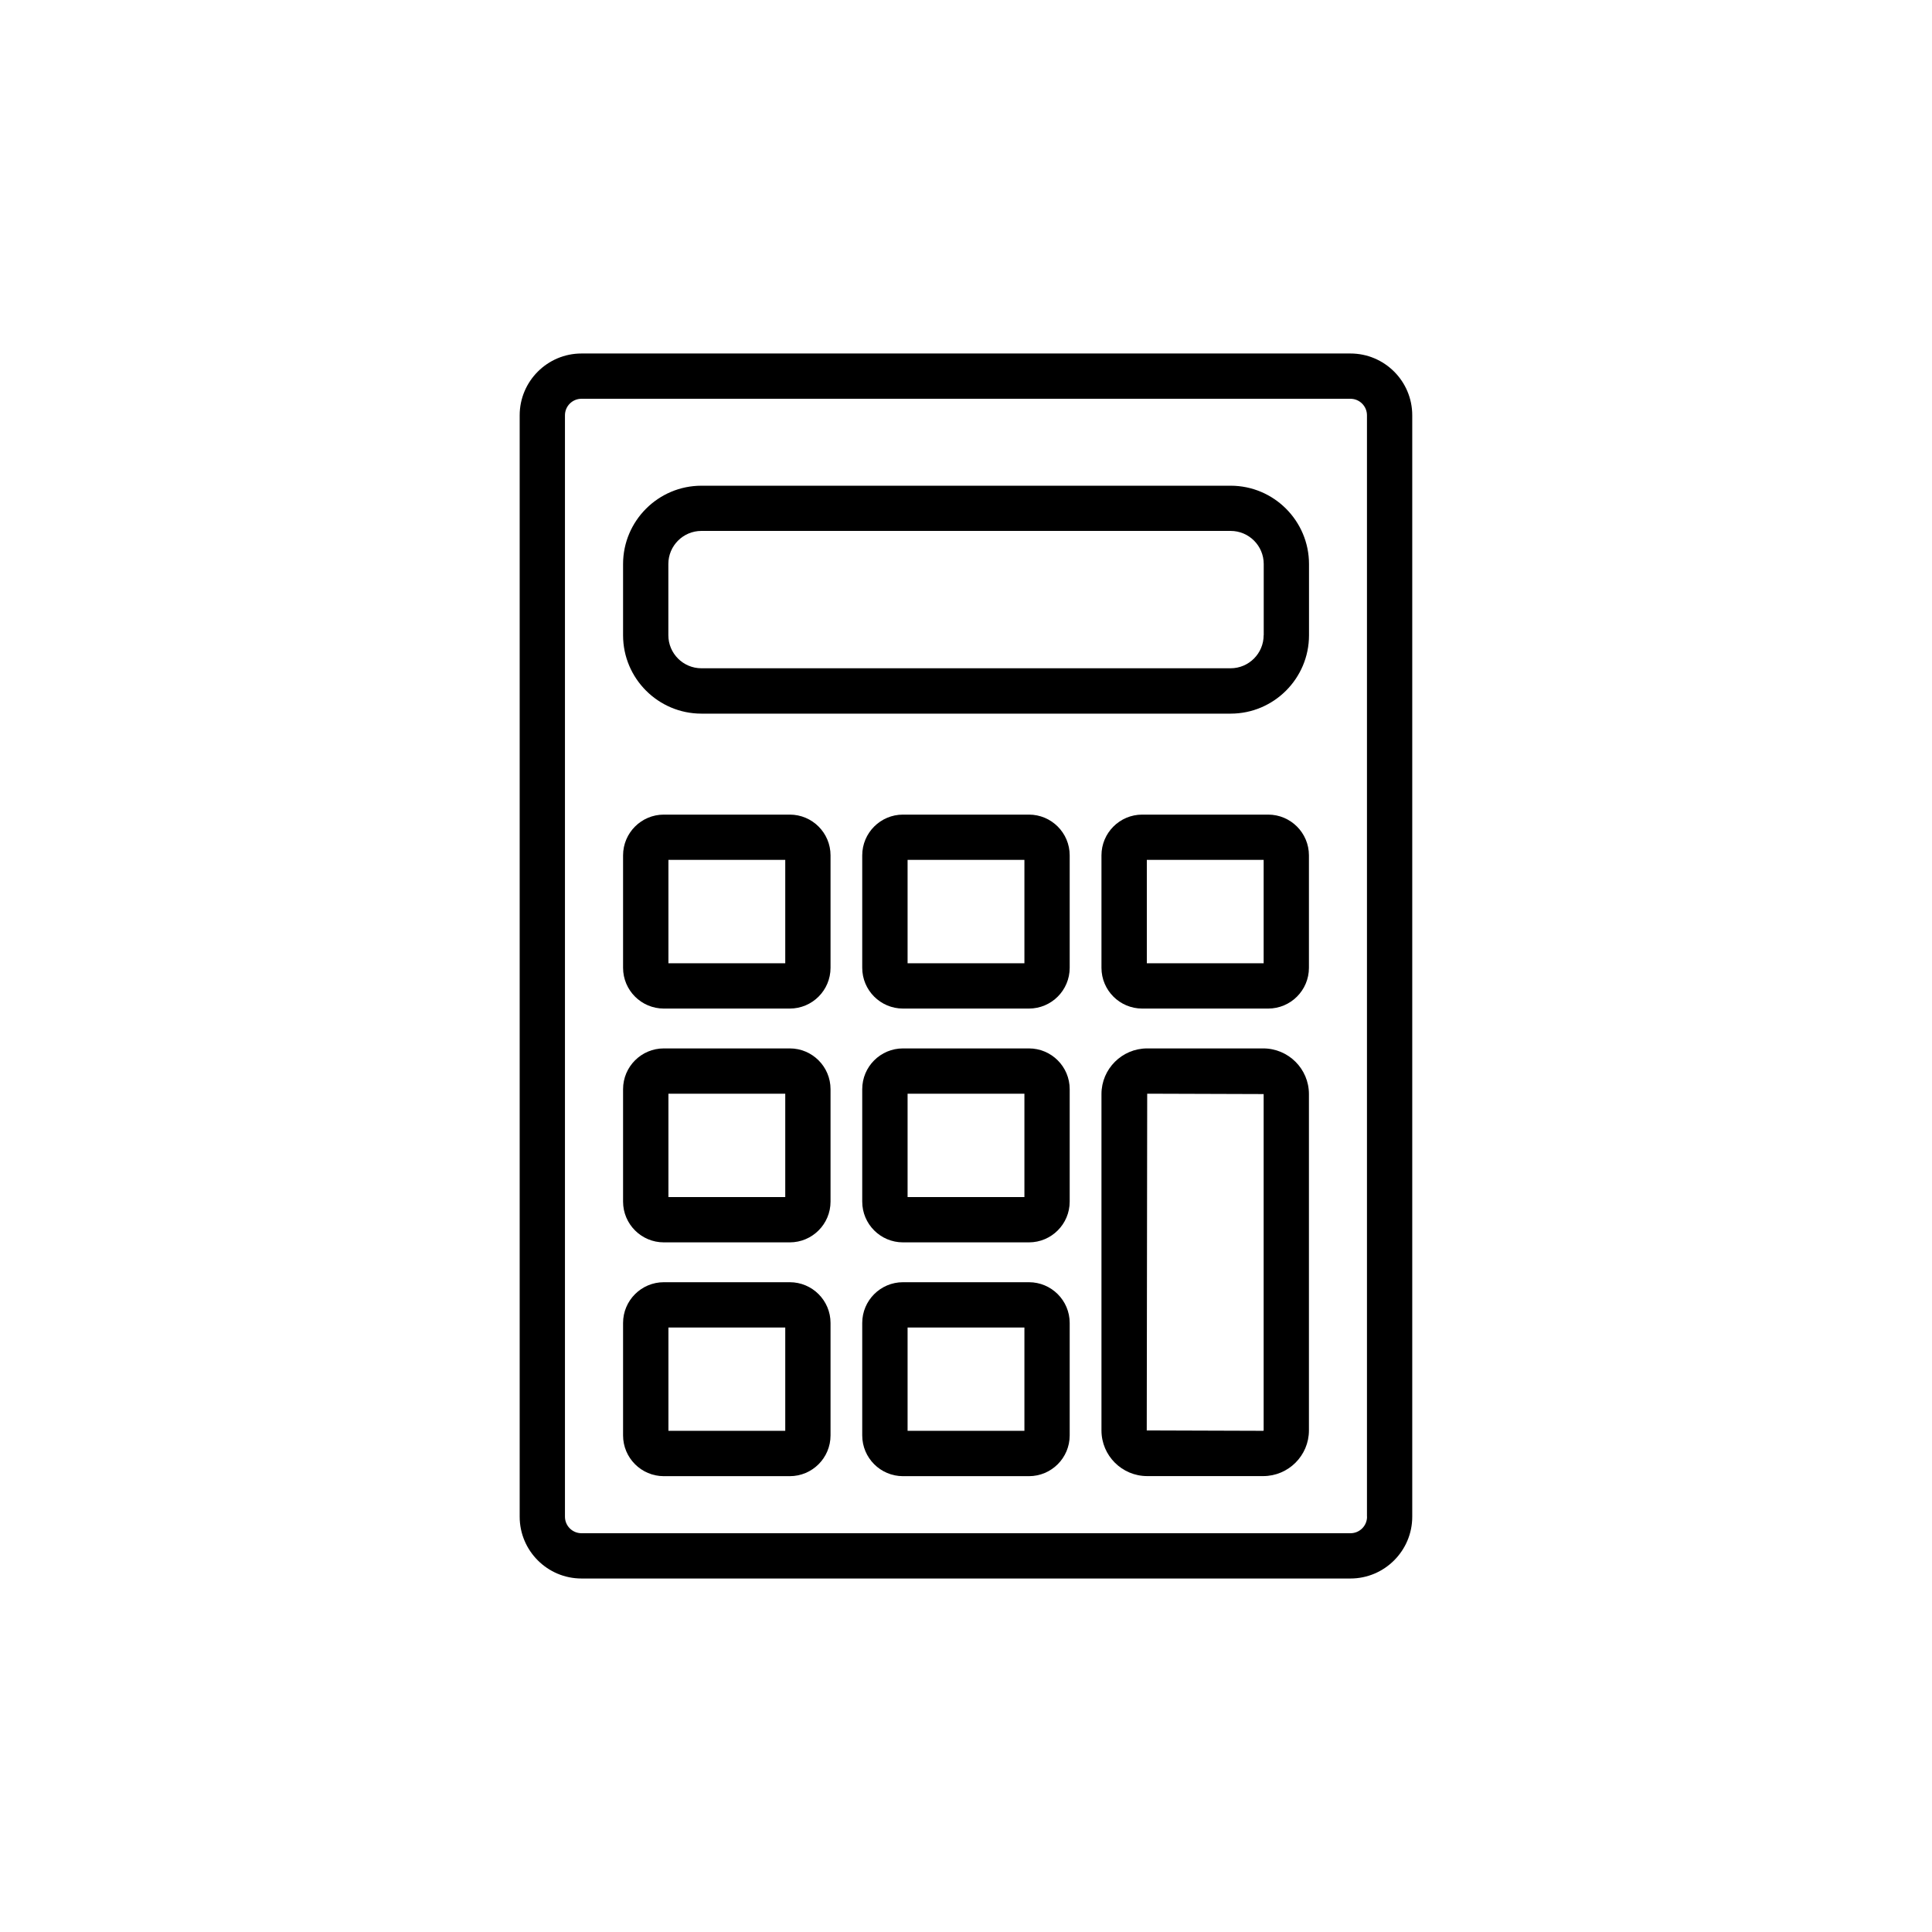 <?xml version="1.0" encoding="UTF-8"?>
<svg xmlns="http://www.w3.org/2000/svg" xmlns:xlink="http://www.w3.org/1999/xlink" version="1.1" width="80" height="80" viewBox="0 0 256 256">
  <g id="icon-spocitame-cenu">
    <path d="M178.95,46.84H77.05c-4.52,0-8.19,3.68-8.19,8.19V200.97c0,4.52,3.68,8.19,8.19,8.19h101.89c4.52,0,8.19-3.68,8.19-8.19V55.03c0-4.52-3.67-8.19-8.19-8.19Zm2.19,154.13c0,1.21-.98,2.19-2.19,2.19H77.05c-1.21,0-2.19-.98-2.19-2.19V55.03c0-1.21,.98-2.19,2.19-2.19h101.89c1.21,0,2.19,.98,2.19,2.19V200.97Z"></path>
    <path d="M104.65,107.94h-16.69c-2.98,0-5.4,2.42-5.4,5.4v14.9c0,2.98,2.42,5.4,5.4,5.4h16.69c2.98,0,5.4-2.42,5.4-5.4v-14.9c0-2.98-2.42-5.4-5.4-5.4Zm-.6,19.7h-15.48v-13.7h15.48v13.7Z"></path>
    <path d="M136.34,107.94h-16.69c-2.98,0-5.4,2.42-5.4,5.4v14.9c0,2.98,2.42,5.4,5.4,5.4h16.69c2.98,0,5.4-2.42,5.4-5.4v-14.9c0-2.98-2.42-5.4-5.4-5.4Zm-.6,19.7h-15.48v-13.7h15.48v13.7Z"></path>
    <path d="M168.04,107.94h-16.69c-2.98,0-5.4,2.42-5.4,5.4v14.9c0,2.98,2.42,5.4,5.4,5.4h16.69c2.98,0,5.4-2.42,5.4-5.4v-14.9c0-2.98-2.42-5.4-5.4-5.4Zm-.6,19.7h-15.48v-13.7h15.48v13.7Z"></path>
    <path d="M104.65,138.92h-16.69c-2.98,0-5.4,2.42-5.4,5.4v14.9c0,2.98,2.42,5.4,5.4,5.4h16.69c2.98,0,5.4-2.42,5.4-5.4v-14.9c0-2.98-2.42-5.4-5.4-5.4Zm-.6,19.7h-15.48v-13.7h15.48v13.7Z"></path>
    <path d="M136.34,138.92h-16.69c-2.98,0-5.4,2.42-5.4,5.4v14.9c0,2.98,2.42,5.4,5.4,5.4h16.69c2.98,0,5.4-2.42,5.4-5.4v-14.9c0-2.98-2.42-5.4-5.4-5.4Zm-.6,19.7h-15.48v-13.7h15.48v13.7Z"></path>
    <path d="M104.65,169.9h-16.69c-2.98,0-5.4,2.42-5.4,5.4v14.9c0,2.98,2.42,5.4,5.4,5.4h16.69c2.98,0,5.4-2.42,5.4-5.4v-14.9c0-2.98-2.42-5.4-5.4-5.4Zm-.6,19.69h-15.48v-13.69h15.48v13.69Z"></path>
    <path d="M136.34,169.9h-16.69c-2.98,0-5.4,2.42-5.4,5.4v14.9c0,2.98,2.42,5.4,5.4,5.4h16.69c2.98,0,5.4-2.42,5.4-5.4v-14.9c0-2.98-2.42-5.4-5.4-5.4Zm-.6,19.69h-15.48v-13.69h15.48v13.69Z"></path>
    <path d="M163.06,64.36H92.94c-5.72,0-10.38,4.66-10.38,10.38v9.44c0,5.72,4.66,10.38,10.38,10.38h70.13c5.72,0,10.38-4.66,10.38-10.38v-9.44c0-5.72-4.66-10.38-10.38-10.38Zm4.38,19.81c0,2.41-1.96,4.38-4.38,4.38H92.94c-2.41,0-4.38-1.96-4.38-4.38v-9.44c0-2.41,1.96-4.38,4.38-4.38h70.13c2.41,0,4.38,1.96,4.38,4.38v9.44Z"></path>
    <path d="M167.38,138.92h-15.37c-3.34,0-6.06,2.72-6.06,6.05v44.57c0,3.34,2.72,6.05,6.06,6.05h15.37c3.34,0,6.06-2.72,6.06-6.05v-44.57c0-3.34-2.72-6.05-6.06-6.05Zm.06,50.62s-.03,.05-.06,.05l-15.43-.05,.06-44.62,15.43,.05v44.57Z"></path>
  </g>
</svg>
